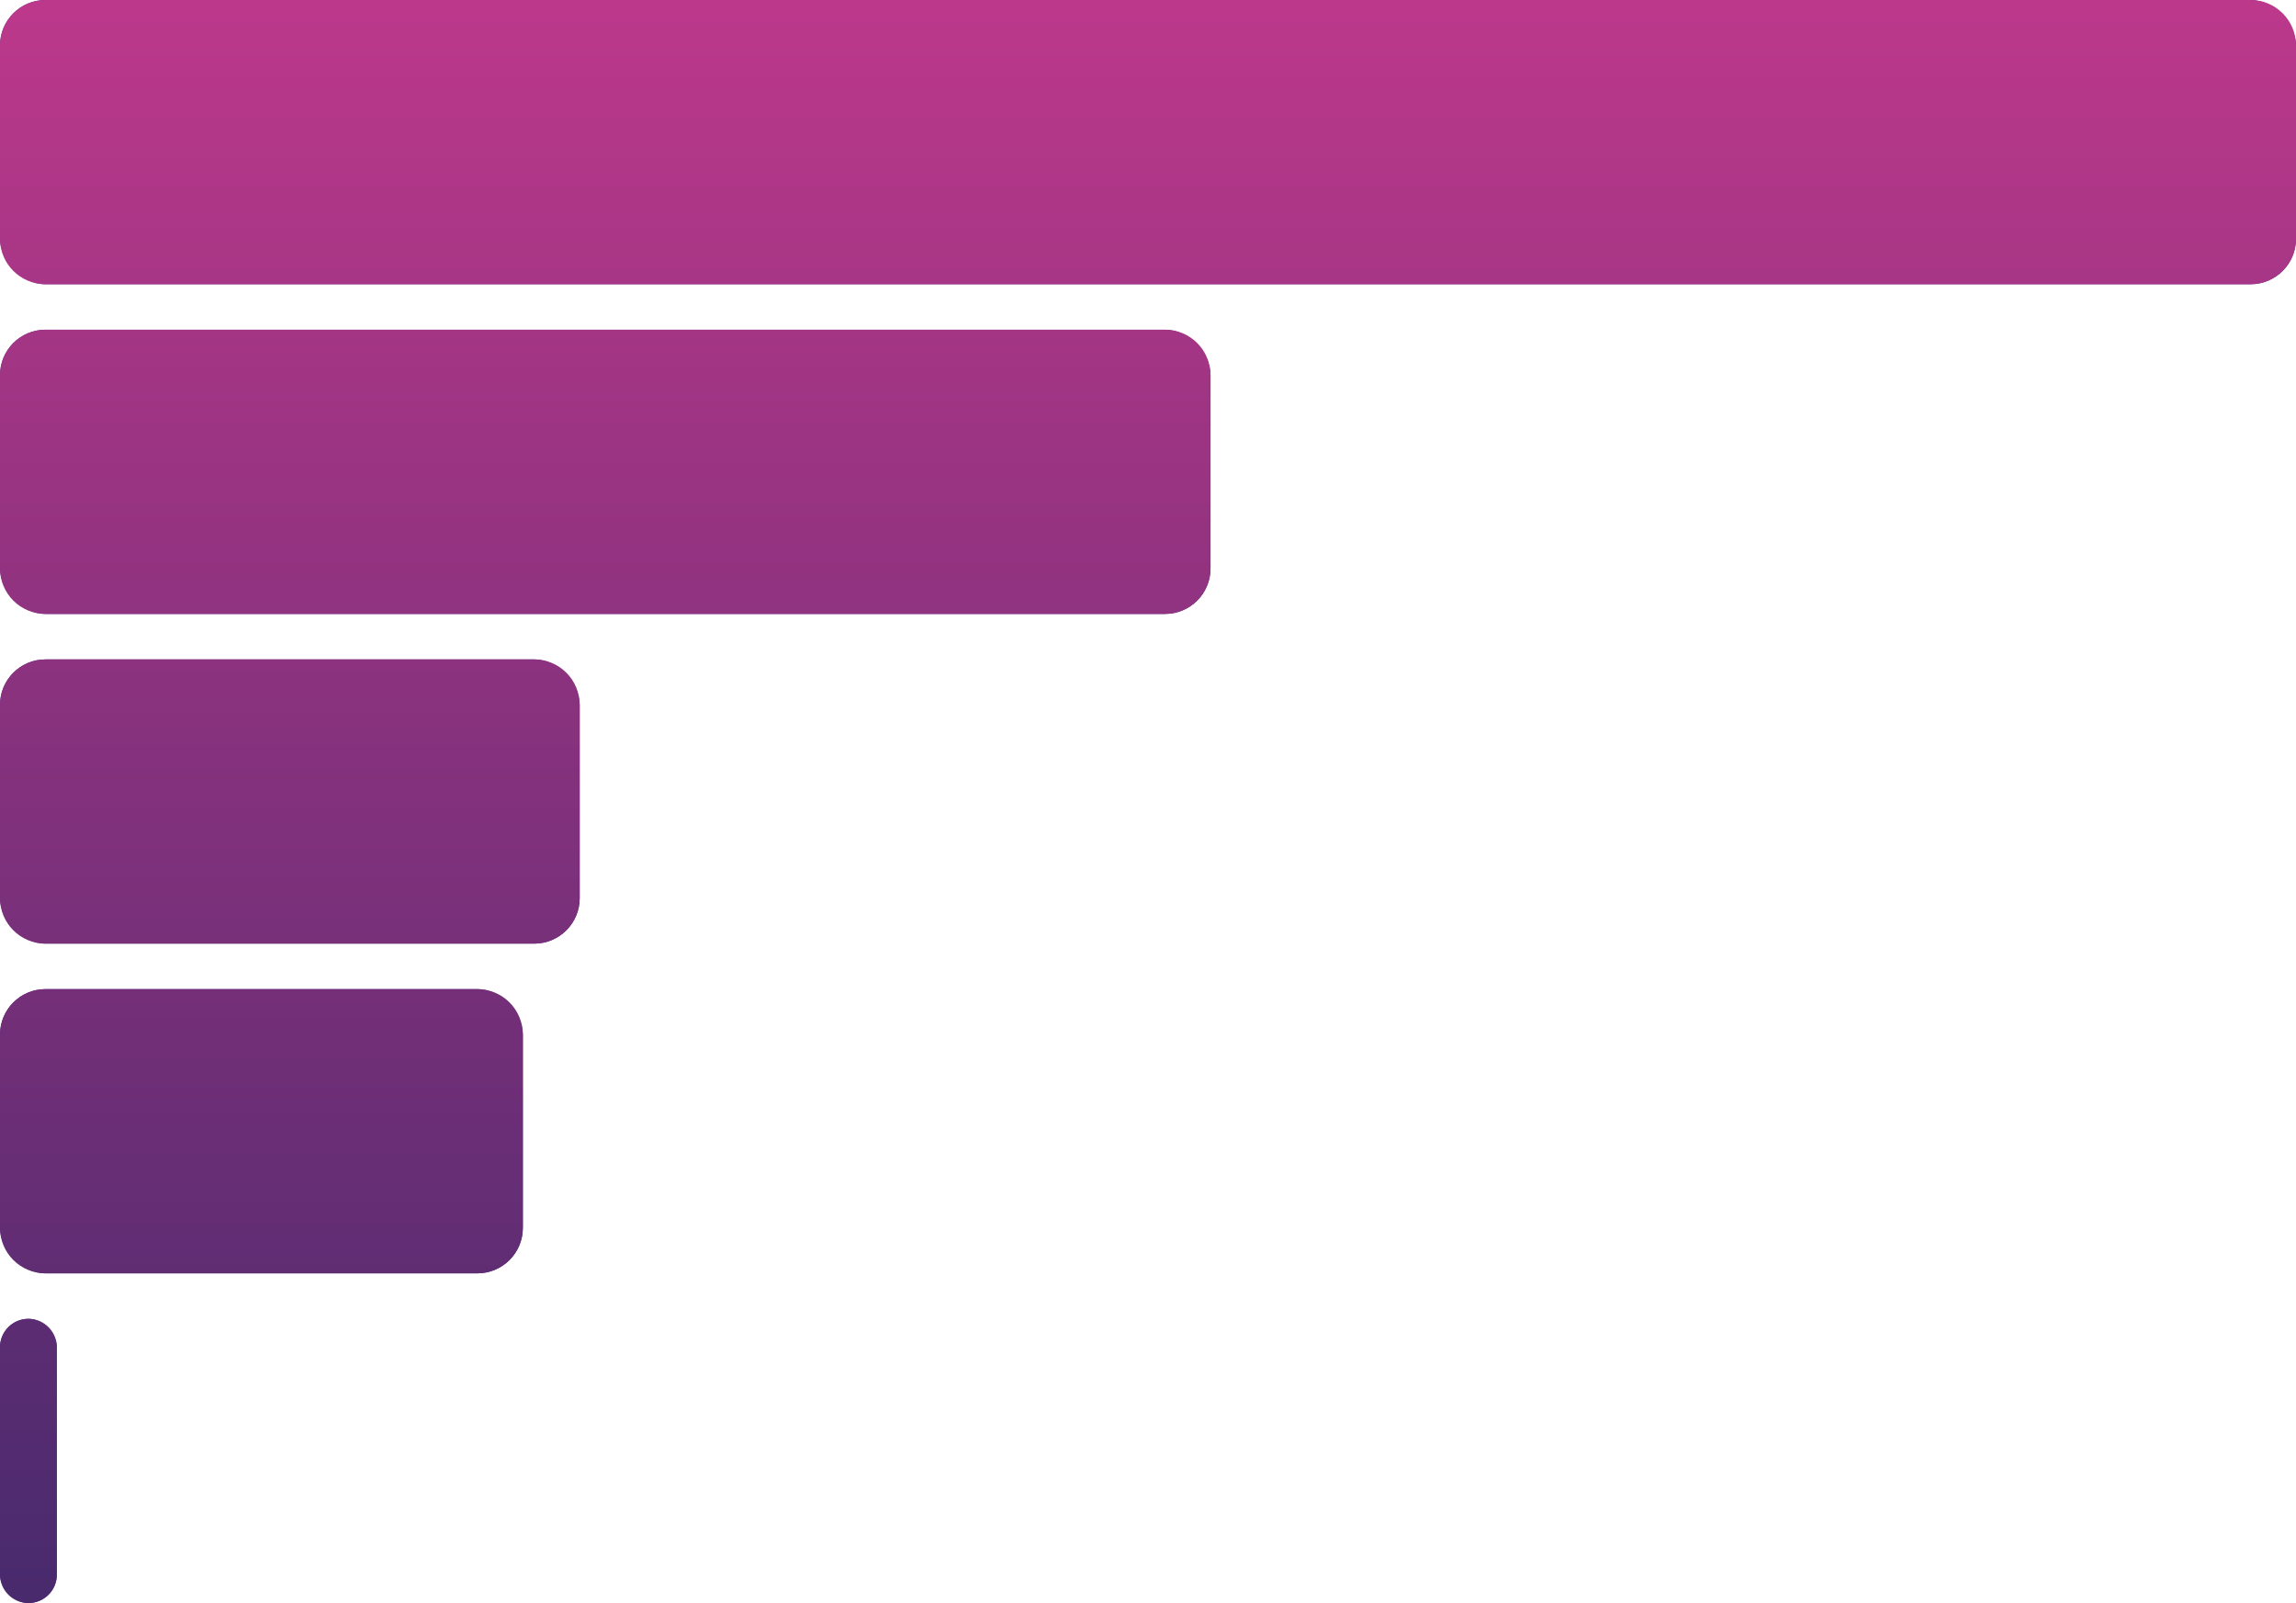 <?xml version="1.0" encoding="UTF-8"?> <svg xmlns="http://www.w3.org/2000/svg" width="808" height="564" viewBox="0 0 808 564" fill="none"><rect width="808" height="100" rx="16" fill="#532494"></rect><rect y="116" width="426" height="100" rx="16" fill="#532494"></rect><rect y="232" width="204" height="100" rx="16" fill="#532494"></rect><rect y="348" width="184" height="100" rx="16" fill="#532494"></rect><rect y="464" width="20" height="100" rx="10" fill="#532494"></rect><path fill-rule="evenodd" clip-rule="evenodd" d="M0 16C0 7.163 7.163 0 16 0H792C800.837 0 808 7.163 808 16V84C808 92.837 800.837 100 792 100H16C7.163 100 0 92.837 0 84V16ZM0 132C0 123.163 7.163 116 16 116H410C418.837 116 426 123.163 426 132V200C426 208.837 418.837 216 410 216H16C7.163 216 0 208.837 0 200V132ZM16 232C7.163 232 0 239.163 0 248V316C0 324.837 7.163 332 16 332H188C196.837 332 204 324.837 204 316V248C204 239.163 196.837 232 188 232H16ZM0 364C0 355.163 7.163 348 16 348H168C176.837 348 184 355.163 184 364V432C184 440.837 176.837 448 168 448H16C7.163 448 0 440.837 0 432V364ZM10 464C4.477 464 0 468.477 0 474V554C0 559.523 4.477 564 10 564C15.523 564 20 559.523 20 554V474C20 468.477 15.523 464 10 464Z" fill="url(#paint0_linear_89_497)"></path><defs><linearGradient id="paint0_linear_89_497" x1="404" y1="0" x2="404" y2="564" gradientUnits="userSpaceOnUse"><stop stop-color="#BC388B"></stop><stop offset="1" stop-color="#482A6D"></stop></linearGradient></defs></svg> 